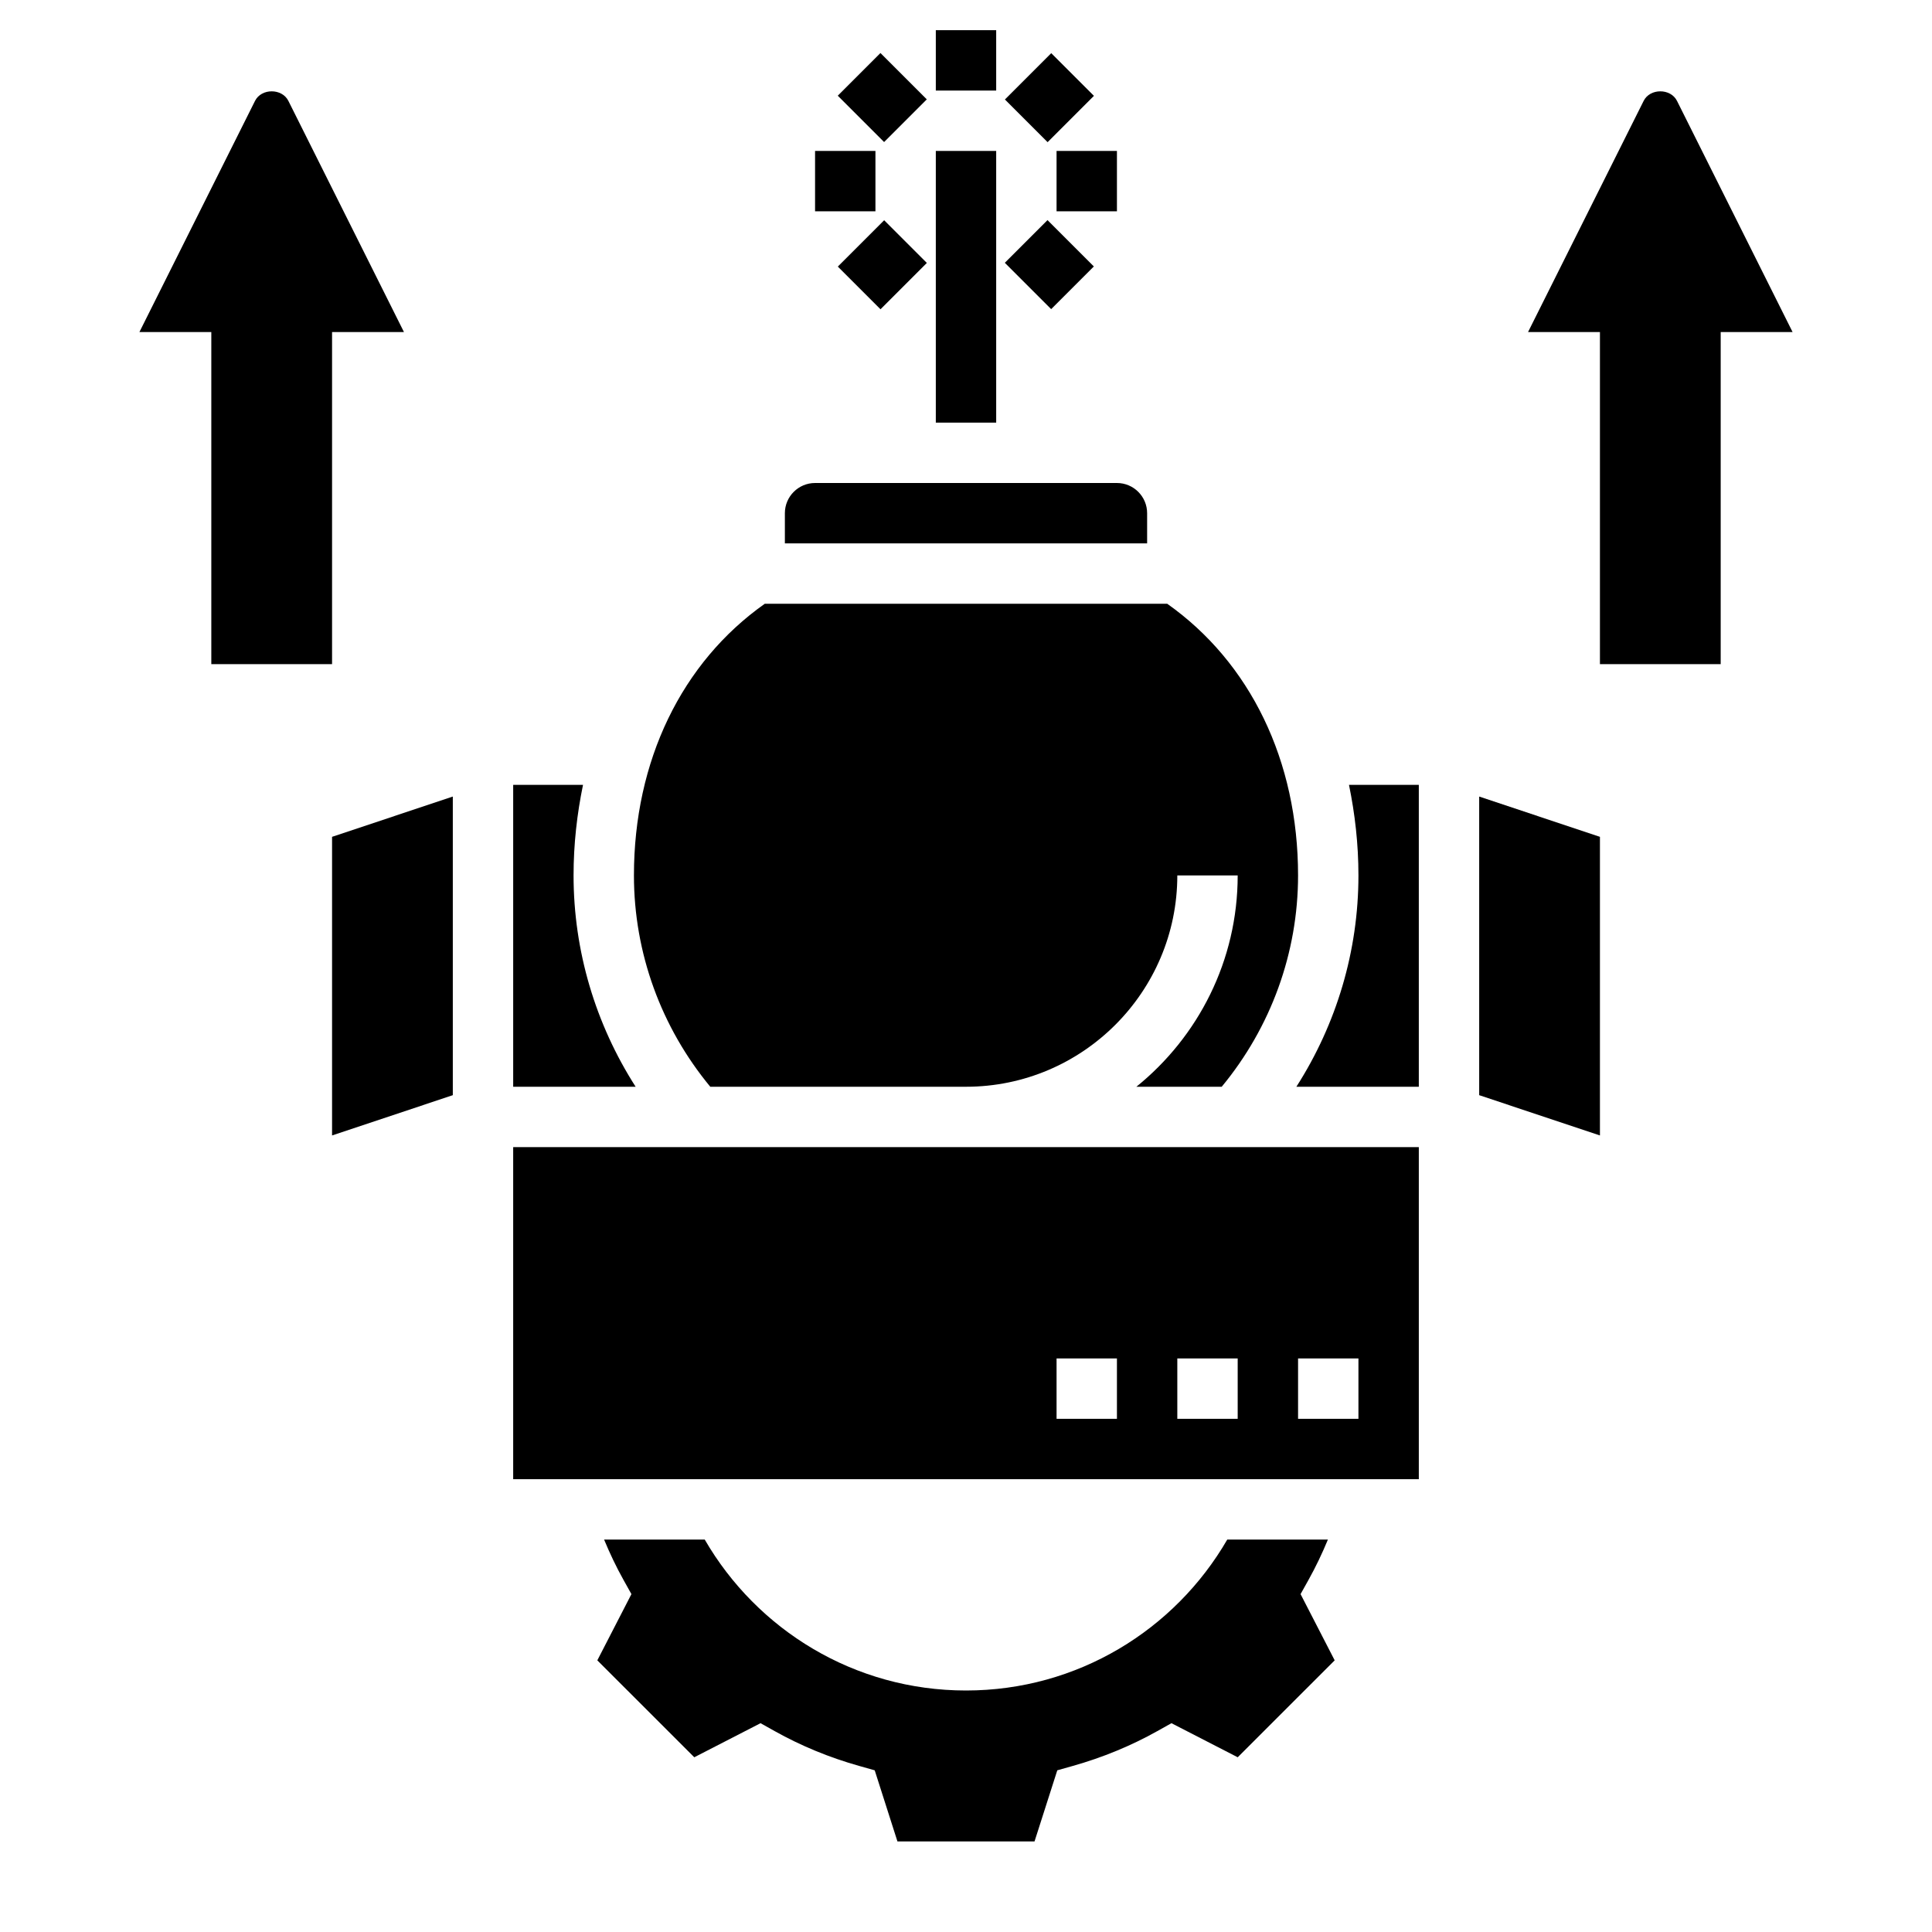 <svg id="Layer_5" enable-background="new 0 0 64 64" height="512" viewBox="0 0 64 64" width="512" xmlns="http://www.w3.org/2000/svg"><g><path d="m31 1h2v2h-2z"/><path d="m31 5h2v9h-2z"/><path d="m35 5h2v2h-2z"/><path d="m27 5h2v2h-2z"/><path d="m33.682 2.232h2.171v2h-2.171z" transform="matrix(.707 -.707 .707 .707 7.898 25.531)"/><path d="m28.147 7.768h2.171v2h-2.171z" transform="matrix(.707 -.707 .707 .707 2.362 23.239)"/><path d="m33.768 7.682h2v2.171h-2z" transform="matrix(.707 -.707 .707 .707 3.981 27.148)"/><path d="m28.233 2.146h2v2.171h-2z" transform="matrix(.707 -.707 .707 .707 6.274 21.614)"/><path d="m55.553 3.342c-.211-.422-.895-.422-1.105 0l-3.83 7.658h2.382v11h4v-11h2.382z"/><path d="m11 22v-11h2.382l-3.829-7.658c-.211-.422-.895-.422-1.105 0l-3.83 7.658h2.382v11z"/><path d="m11 37.613 4-1.334v-9.892l-4 1.334z"/><path d="m32 36c3.859 0 7-3.14 7-7h2c0 2.826-1.312 5.349-3.356 7h2.827c1.628-1.969 2.529-4.434 2.529-7 0-3.8-1.582-7.056-4.335-9h-13.33c-2.753 1.944-4.335 5.2-4.335 9 0 2.567.901 5.032 2.529 7z"/><path d="m19 29c0-1.039.115-2.039.313-3h-2.313v10h4.056c-1.33-2.078-2.056-4.498-2.056-7z"/><path d="m38 17c0-.551-.448-1-1-1h-10c-.552 0-1 .449-1 1v1h12z"/><path d="m45 29c0 2.501-.725 4.921-2.056 7h4.056v-10h-2.313c.198.961.313 1.961.313 3z"/><path d="m17 49h30v-11h-30zm26-4h2v2h-2zm-4 0h2v2h-2zm-4 0h2v2h-2z"/><path d="m49 36.279 4 1.334v-9.892l-4-1.334z"/><path d="m43.345 52.338c.24-.429.453-.877.644-1.338h-3.334c-1.73 2.987-4.955 5-8.655 5s-6.925-2.013-8.655-5h-3.334c.191.461.404.909.644 1.338l.262.469-1.13 2.194 3.212 3.211 2.195-1.129.468.262c.868.486 1.809.875 2.797 1.153l.517.146.753 2.356h4.541l.754-2.356.517-.146c.988-.279 1.929-.667 2.797-1.153l.468-.262 2.195 1.129 3.212-3.211-1.13-2.194z"/></g></svg>